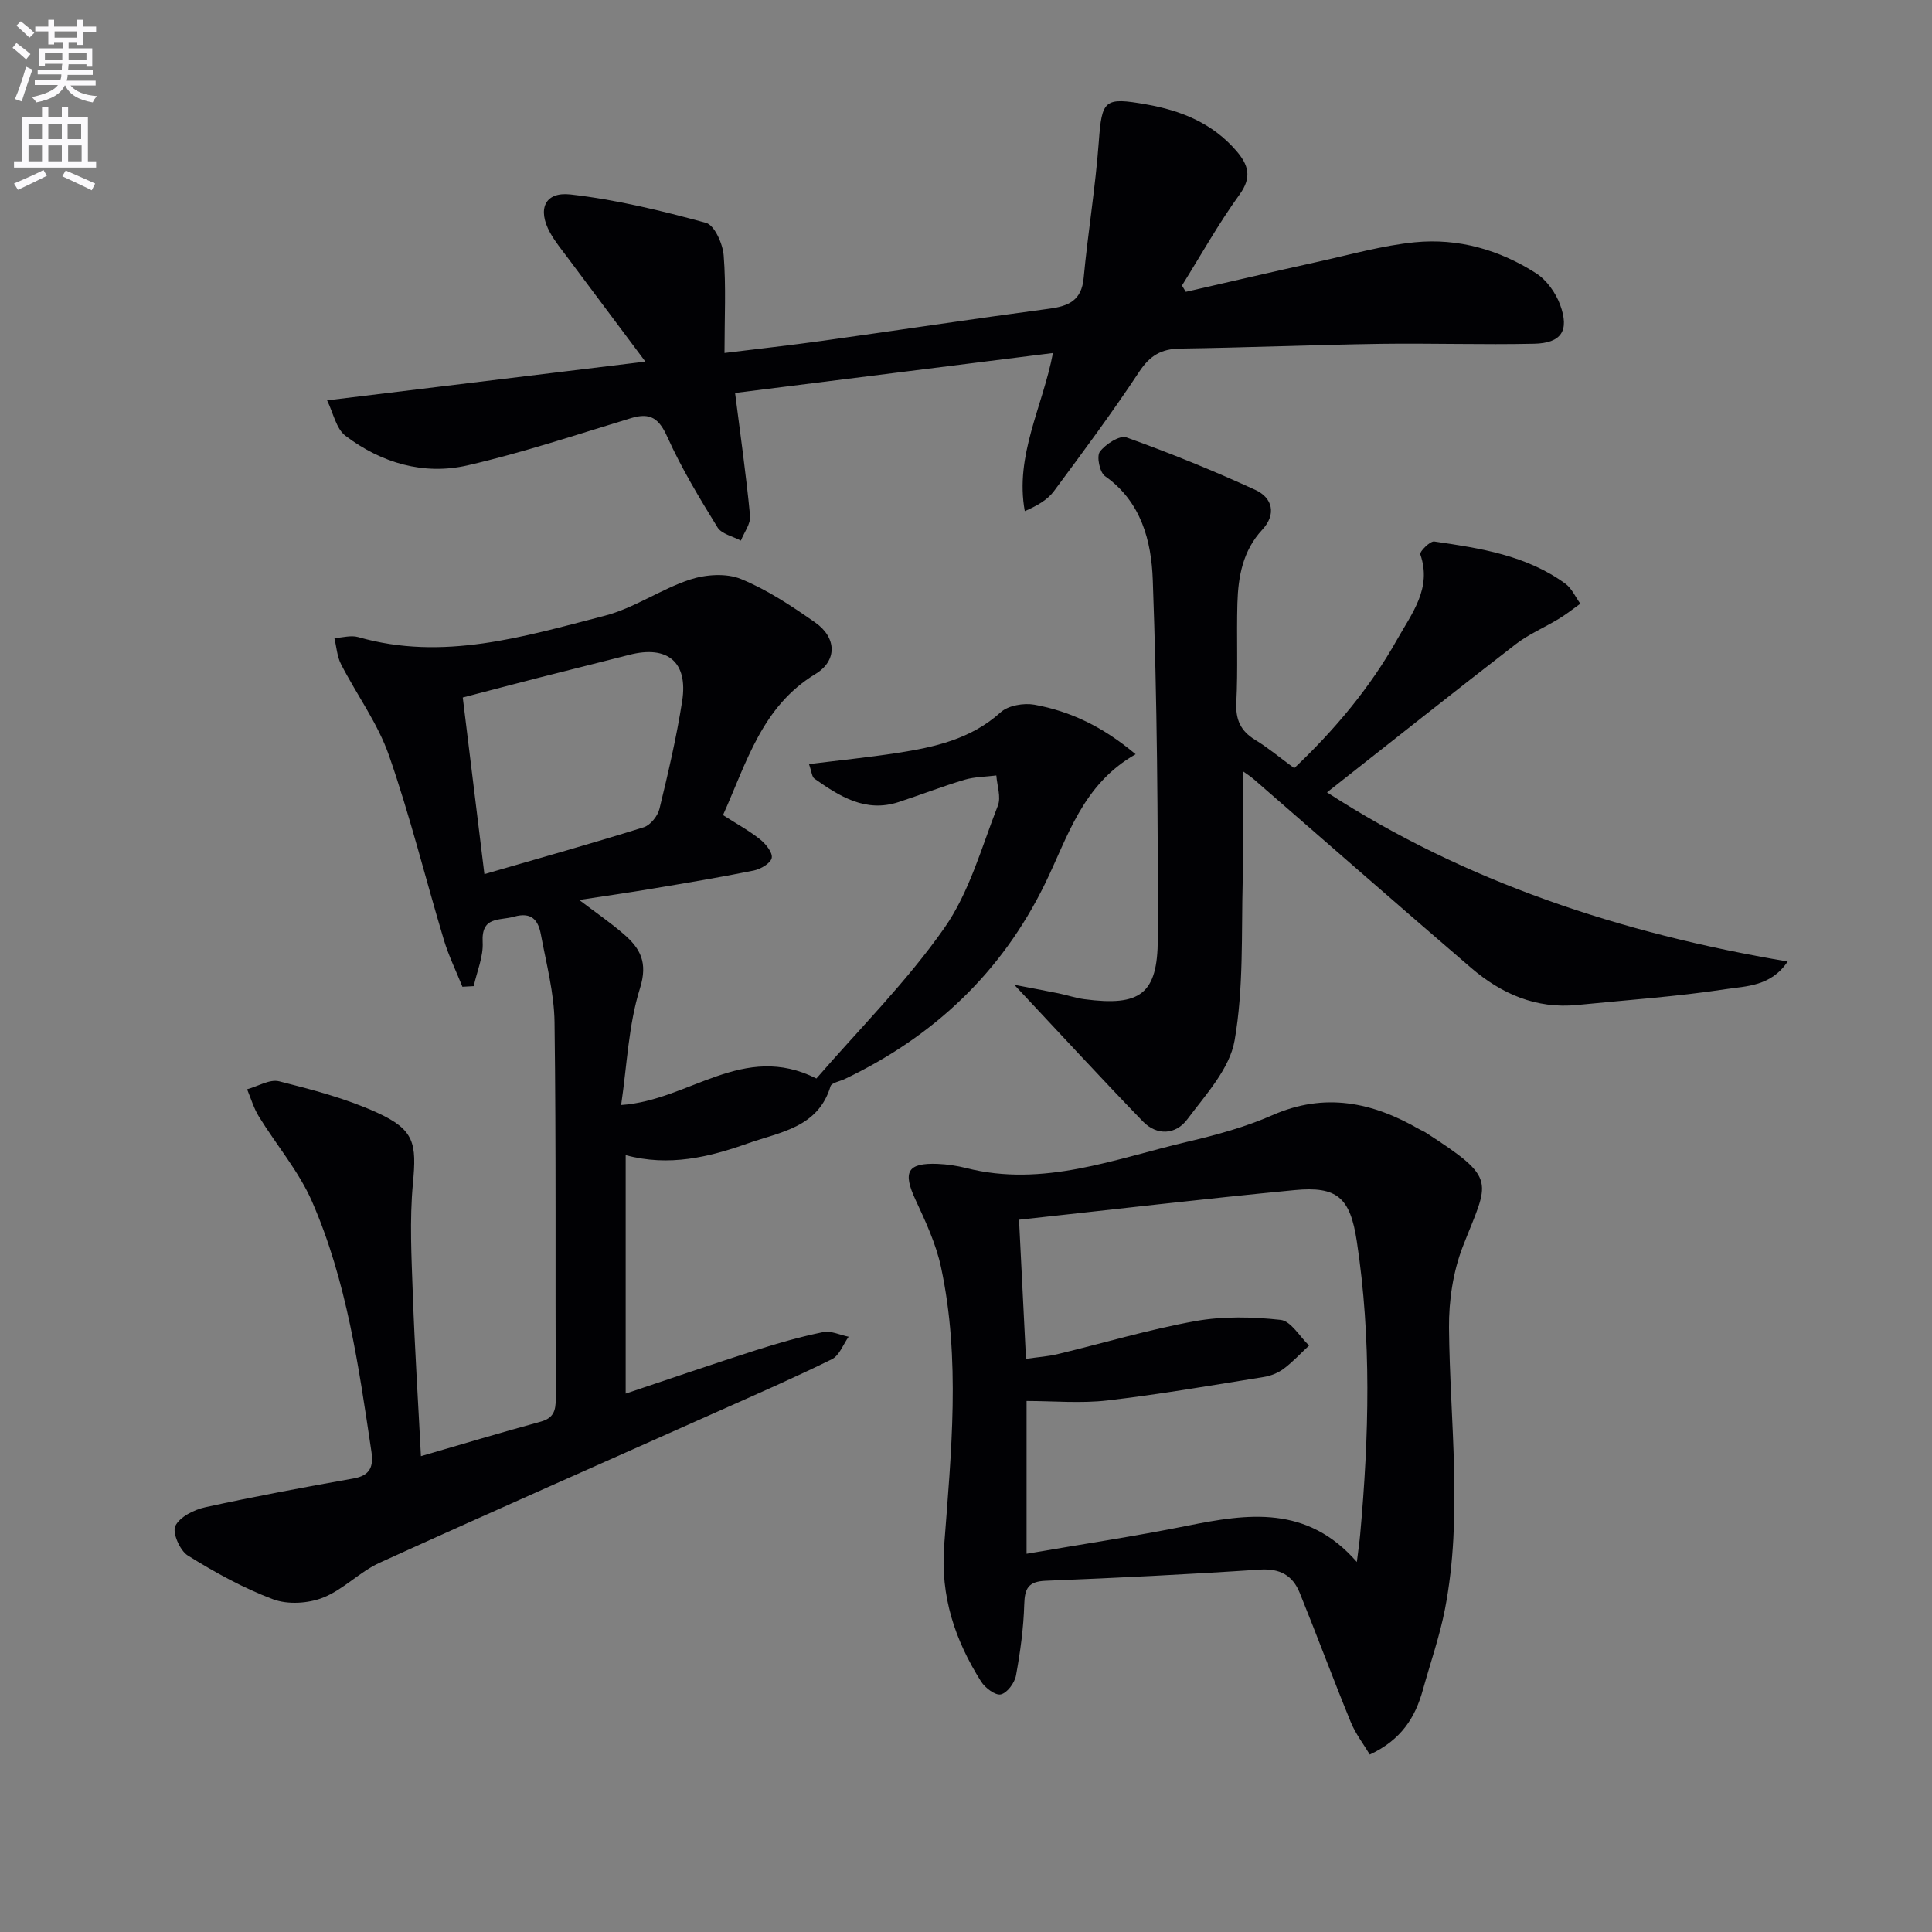 <svg enable-background="new 0 0 400 400" viewBox="0 0 400 400" xmlns="http://www.w3.org/2000/svg"><rect x="0" y="0" width="400" height="400" fill="#808080" stroke="none"/><path d="m2.6 9.9.8-1c.9.7 1.9 1.4 2.9 2.3l-.9 1.1c-1.1-1-2-1.8-2.8-2.4zm.5 10.6c.9-2.1 1.6-4.3 2.3-6.7.4.2.8.4 1.3.6-.7 2.1-1.5 4.3-2.2 6.6zm.3-15.2.9-.9c1 .8 2 1.6 2.8 2.4l-1 1c-.9-.9-1.8-1.7-2.7-2.5zm12.6-1.2h1.2v1.4h2.7v1.1h-2.7v2.7h-1.2v-.6h-1.8v1.3h4.9v3.8h-1.2v-.5h-3.7c0 .4-.1.9-.1 1.2h5.1v1h-5.2c0 .5-.1.9-.2 1.2h6v1h-5.2c1.1 1.3 2.9 2 5.5 2.2-.4.4-.7.8-.9 1.3-2.9-.5-4.8-1.6-5.7-3.5h-.1c-.8 1.7-2.7 2.9-5.9 3.5-.2-.4-.6-.8-.9-1.1 2.8-.6 4.6-1.4 5.4-2.5h-4.8v-1h5.3c.1-.3.2-.7.2-1.2h-4.9v-1h5c0-.4 0-.8.1-1.2h-3.6v.5h-1.2v-3.7h4.9v-1.3h-1.8v.5h-1.2v-2.7h-2.7v-1h2.7v-1.4h1.2v1.4h4.8zm-6.7 8.3h3.6c0-.4 0-.9 0-1.4h-3.6zm1.9-4.6h4.8v-1.3h-4.7v1.3zm6.7 3.2h-3.7v1.4h3.7z" fill="#fbfafc"/><path d="m8.7 22.1h1.3v2.2h2.8v-2.2h1.3v2.2h4.1v9.1h1.7v1.3h-17v-1.3h1.7v-9.1h4.1zm.3 13.1.7 1.2c-1.8.9-3.8 1.9-6 2.9-.2-.4-.5-.8-.8-1.3 2.3-1 4.4-1.9 6.1-2.8zm-3.1-6.4h2.8v-3.2h-2.8zm0 4.6h2.8v-3.3h-2.8zm4.1-4.6h2.8v-3.2h-2.8zm0 4.6h2.8v-3.3h-2.8zm3.6 1.9c2.1.9 4.1 1.8 6.1 2.7l-.7 1.4c-2.2-1.1-4.2-2-6.1-2.9zm3.2-9.7h-2.8v3.2h2.8zm-2.7 7.8h2.8v-3.3h-2.8z" fill="#fbfafc"/><g fill="#010104"><path d="m235.12 156.16c-11.06 6.27-14.04 17.17-18.82 26.92-8.98 18.35-23.04 31.54-41.38 40.31-1.03.49-2.75.78-2.97 1.51-2.57 8.59-10.52 9.48-17.16 11.84-7.99 2.83-16.26 4.85-25.25 2.42v49.37c9.11-3.05 18-6.11 26.96-8.98 4.58-1.47 9.23-2.79 13.93-3.75 1.62-.33 3.5.6 5.27.96-1.13 1.59-1.92 3.89-3.46 4.65-7.74 3.82-15.67 7.27-23.55 10.79-23.37 10.44-46.8 20.75-70.09 31.35-4.15 1.89-7.52 5.57-11.73 7.23-3.07 1.21-7.31 1.47-10.34.33-6.16-2.31-12.04-5.57-17.65-9.06-1.63-1.01-3.25-4.75-2.58-6.12.92-1.88 3.87-3.36 6.2-3.87 10.18-2.23 20.43-4.14 30.69-5.96 3.51-.62 4.17-2.52 3.7-5.62-2.63-17.59-5.1-35.27-12.28-51.7-2.74-6.28-7.39-11.72-11.02-17.63-1.06-1.72-1.64-3.74-2.43-5.63 2.22-.6 4.68-2.14 6.63-1.65 6.87 1.73 13.83 3.55 20.25 6.47 7.82 3.56 8.23 6.39 7.45 14.7-.71 7.59-.29 15.31-.02 22.96.39 11.09 1.1 22.17 1.68 33.48 8.53-2.47 16.62-4.91 24.77-7.13 2.66-.73 3.15-2.24 3.14-4.72-.1-26 .09-52-.25-77.99-.08-6.06-1.7-12.12-2.82-18.14-.54-2.88-1.82-4.77-5.57-3.71-3.09.87-6.78-.13-6.49 5.27.17 2.99-1.19 6.07-1.85 9.11-.78.04-1.56.09-2.34.13-1.3-3.24-2.85-6.4-3.85-9.73-3.82-12.72-6.99-25.65-11.36-38.17-2.31-6.64-6.67-12.55-9.92-18.88-.83-1.62-.94-3.6-1.38-5.41 1.65-.09 3.43-.64 4.93-.21 17.57 5.05 34.3-.1 50.98-4.4 6.14-1.58 11.65-5.51 17.73-7.51 3.23-1.06 7.5-1.36 10.53-.12 5.45 2.23 10.51 5.6 15.38 9.01 4.44 3.11 4.61 7.9.06 10.66-11.1 6.74-14.23 18.26-19.15 29.22 2.77 1.77 5.37 3.19 7.65 5 1.18.94 2.65 2.73 2.44 3.86-.2 1.09-2.27 2.32-3.7 2.61-6.98 1.42-14.01 2.58-21.03 3.76-4.75.8-9.51 1.48-15.13 2.34 3.43 2.61 6.47 4.68 9.23 7.08 3.41 2.95 5.03 5.85 3.35 11.21-2.38 7.58-2.67 15.82-3.9 24.16 14.12-.93 25.26-13.15 40.43-5.49 8.85-10.22 18.65-19.98 26.47-31.13 5.2-7.41 7.73-16.75 11.1-25.37.69-1.77-.17-4.14-.32-6.24-2.2.28-4.48.27-6.58.89-4.6 1.37-9.09 3.13-13.65 4.62-6.85 2.24-12.21-1.18-17.43-4.85-.53-.37-.57-1.44-1.13-3.01 6.33-.79 12.3-1.39 18.23-2.3 7.75-1.2 15.28-2.85 21.46-8.43 1.57-1.42 4.77-1.96 6.98-1.57 7.43 1.36 14.15 4.52 20.96 10.26zm-134.83 24.82c11.39-3.3 22.23-6.34 32.98-9.7 1.38-.43 2.9-2.32 3.26-3.8 1.8-7.4 3.54-14.84 4.71-22.35 1.25-8.07-3.05-11.59-10.93-9.56-6.27 1.61-12.55 3.16-18.82 4.76-5.19 1.33-10.37 2.7-15.68 4.08 1.53 12.44 2.96 24.13 4.48 36.57z"/><path d="m283.6 363.26c-1.27-2.13-2.94-4.28-3.93-6.7-3.64-8.89-6.98-17.9-10.59-26.81-1.45-3.58-4.08-5.06-8.25-4.78-14.77.99-29.55 1.71-44.34 2.31-3.53.14-4.34 1.53-4.43 4.84-.14 4.94-.82 9.9-1.71 14.77-.28 1.53-1.82 3.62-3.14 3.92-1.13.26-3.26-1.35-4.09-2.67-5.4-8.57-8.44-17.59-7.64-28.17 1.45-19.2 3.44-38.53-.66-57.65-1.03-4.79-3.18-9.41-5.26-13.89-2.7-5.8-1.73-7.7 4.57-7.46 1.98.08 3.98.38 5.9.86 15.99 4.07 30.79-1.92 45.85-5.45 5.97-1.4 11.98-3.04 17.57-5.5 10.83-4.76 20.69-2.69 30.37 2.9.43.25.91.42 1.32.68 15.16 9.8 13.06 9.88 7.72 23.62-2.02 5.21-2.91 11.21-2.86 16.83.17 19.42 2.9 38.87-.83 58.21-1.1 5.67-3.03 11.17-4.58 16.75-1.57 5.69-4.46 10.35-10.99 13.39zm-71.18-81.93c2.61-.37 4.6-.5 6.51-.96 9.52-2.29 18.94-5.12 28.56-6.85 5.74-1.03 11.84-.89 17.66-.25 2.13.24 3.93 3.45 5.88 5.31-1.74 1.62-3.36 3.39-5.26 4.81-1.16.86-2.67 1.47-4.11 1.7-10.78 1.73-21.55 3.6-32.39 4.86-5.52.64-11.17.11-16.73.11v31.63c11.46-1.98 22.42-3.61 33.27-5.8 12.57-2.53 24.81-4.31 35.11 7.5.31-2.54.55-4.11.69-5.7 1.83-20.26 2.37-40.52-.7-60.71-1.37-9.02-4.03-11.43-12.89-10.58-18.82 1.81-37.61 4.02-57.04 6.13.47 9.42.94 18.81 1.44 28.8z"/><path d="m245.51 60.42c9.14-2.08 18.27-4.22 27.43-6.24 6.64-1.46 13.25-3.35 19.98-4.02 8.97-.89 17.52 1.55 25.1 6.41 2.19 1.4 4.08 4.06 4.99 6.54 1.97 5.38.25 7.94-5.42 8.06-10.62.23-21.24-.13-31.86.02-13.81.21-27.6.78-41.41.98-3.89.06-6.24 1.45-8.44 4.77-5.58 8.45-11.63 16.6-17.67 24.74-1.32 1.78-3.41 3-6.04 4.14-2.1-11.51 3.7-21.57 5.83-32.73-22.26 2.8-44.36 5.58-65.81 8.27 1.12 8.81 2.31 17.11 3.1 25.44.16 1.64-1.23 3.42-1.9 5.13-1.65-.89-3.99-1.37-4.84-2.75-3.74-6.06-7.45-12.21-10.37-18.69-1.72-3.81-3.48-5.14-7.49-3.93-11.26 3.41-22.45 7.16-33.89 9.79-9.08 2.09-17.84-.5-25.26-6.11-1.96-1.48-2.54-4.77-3.82-7.35 22.26-2.71 43.25-5.26 65.9-8.02-5.97-7.97-11-14.69-16.01-21.41-1.29-1.73-2.68-3.41-3.72-5.29-2.66-4.82-1.14-8.51 4.22-7.91 9.47 1.07 18.85 3.36 28.06 5.88 1.76.48 3.47 4.33 3.66 6.74.51 6.43.17 12.93.17 20.2 7.06-.87 13.73-1.6 20.37-2.53 15.61-2.18 31.2-4.55 46.82-6.63 4.08-.54 6.74-1.71 7.17-6.37.88-9.4 2.44-18.75 3.13-28.16.64-8.74 1.13-9.31 9.82-7.78 7.26 1.28 13.7 3.89 18.64 9.6 2.49 2.89 3.33 5.43.68 9.08-4.35 6.01-7.98 12.52-11.92 18.83.27.44.54.87.8 1.3z"/><path d="m274.74 164.05c28.63 18.54 60.84 29.2 95.38 35.02-3.48 5.18-8.6 5.08-12.86 5.73-10.17 1.55-20.46 2.24-30.71 3.27-8.52.85-15.72-2.32-21.98-7.69-15.03-12.9-29.92-25.97-44.88-38.96-.84-.73-1.8-1.33-2.36-1.74 0 7.54.16 15.07-.04 22.59-.29 11.08.21 22.33-1.68 33.15-1.02 5.86-5.98 11.22-9.8 16.33-2.37 3.18-6.27 3.45-9.2.42-8.83-9.14-17.44-18.5-26.61-28.28 3.25.63 6.21 1.17 9.16 1.77 1.79.36 3.53.97 5.33 1.21 11.57 1.53 15.2-1.02 15.22-12.51.05-24.77-.14-49.56-1.04-74.31-.29-7.99-2.35-16.17-9.89-21.47-1.1-.77-1.78-4.1-1.07-5.05 1.17-1.57 4.12-3.47 5.5-2.97 9.04 3.24 17.97 6.86 26.7 10.87 3.54 1.63 4.42 5.02 1.42 8.25-4.02 4.34-4.98 9.68-5.14 15.23-.19 6.83.13 13.67-.22 20.49-.18 3.59.87 5.94 3.91 7.79 2.69 1.64 5.13 3.69 8.08 5.85 8.35-7.91 15.69-16.63 21.32-26.67 3.02-5.38 7.24-10.58 4.77-17.62-.18-.52 2.03-2.77 2.9-2.64 9.53 1.39 19.11 2.86 27.16 8.75 1.32.97 2.07 2.74 3.08 4.13-1.48 1.05-2.9 2.19-4.44 3.12-2.96 1.8-6.24 3.18-8.96 5.28-13 10.05-25.86 20.28-39.05 30.66z"/></g></svg>
